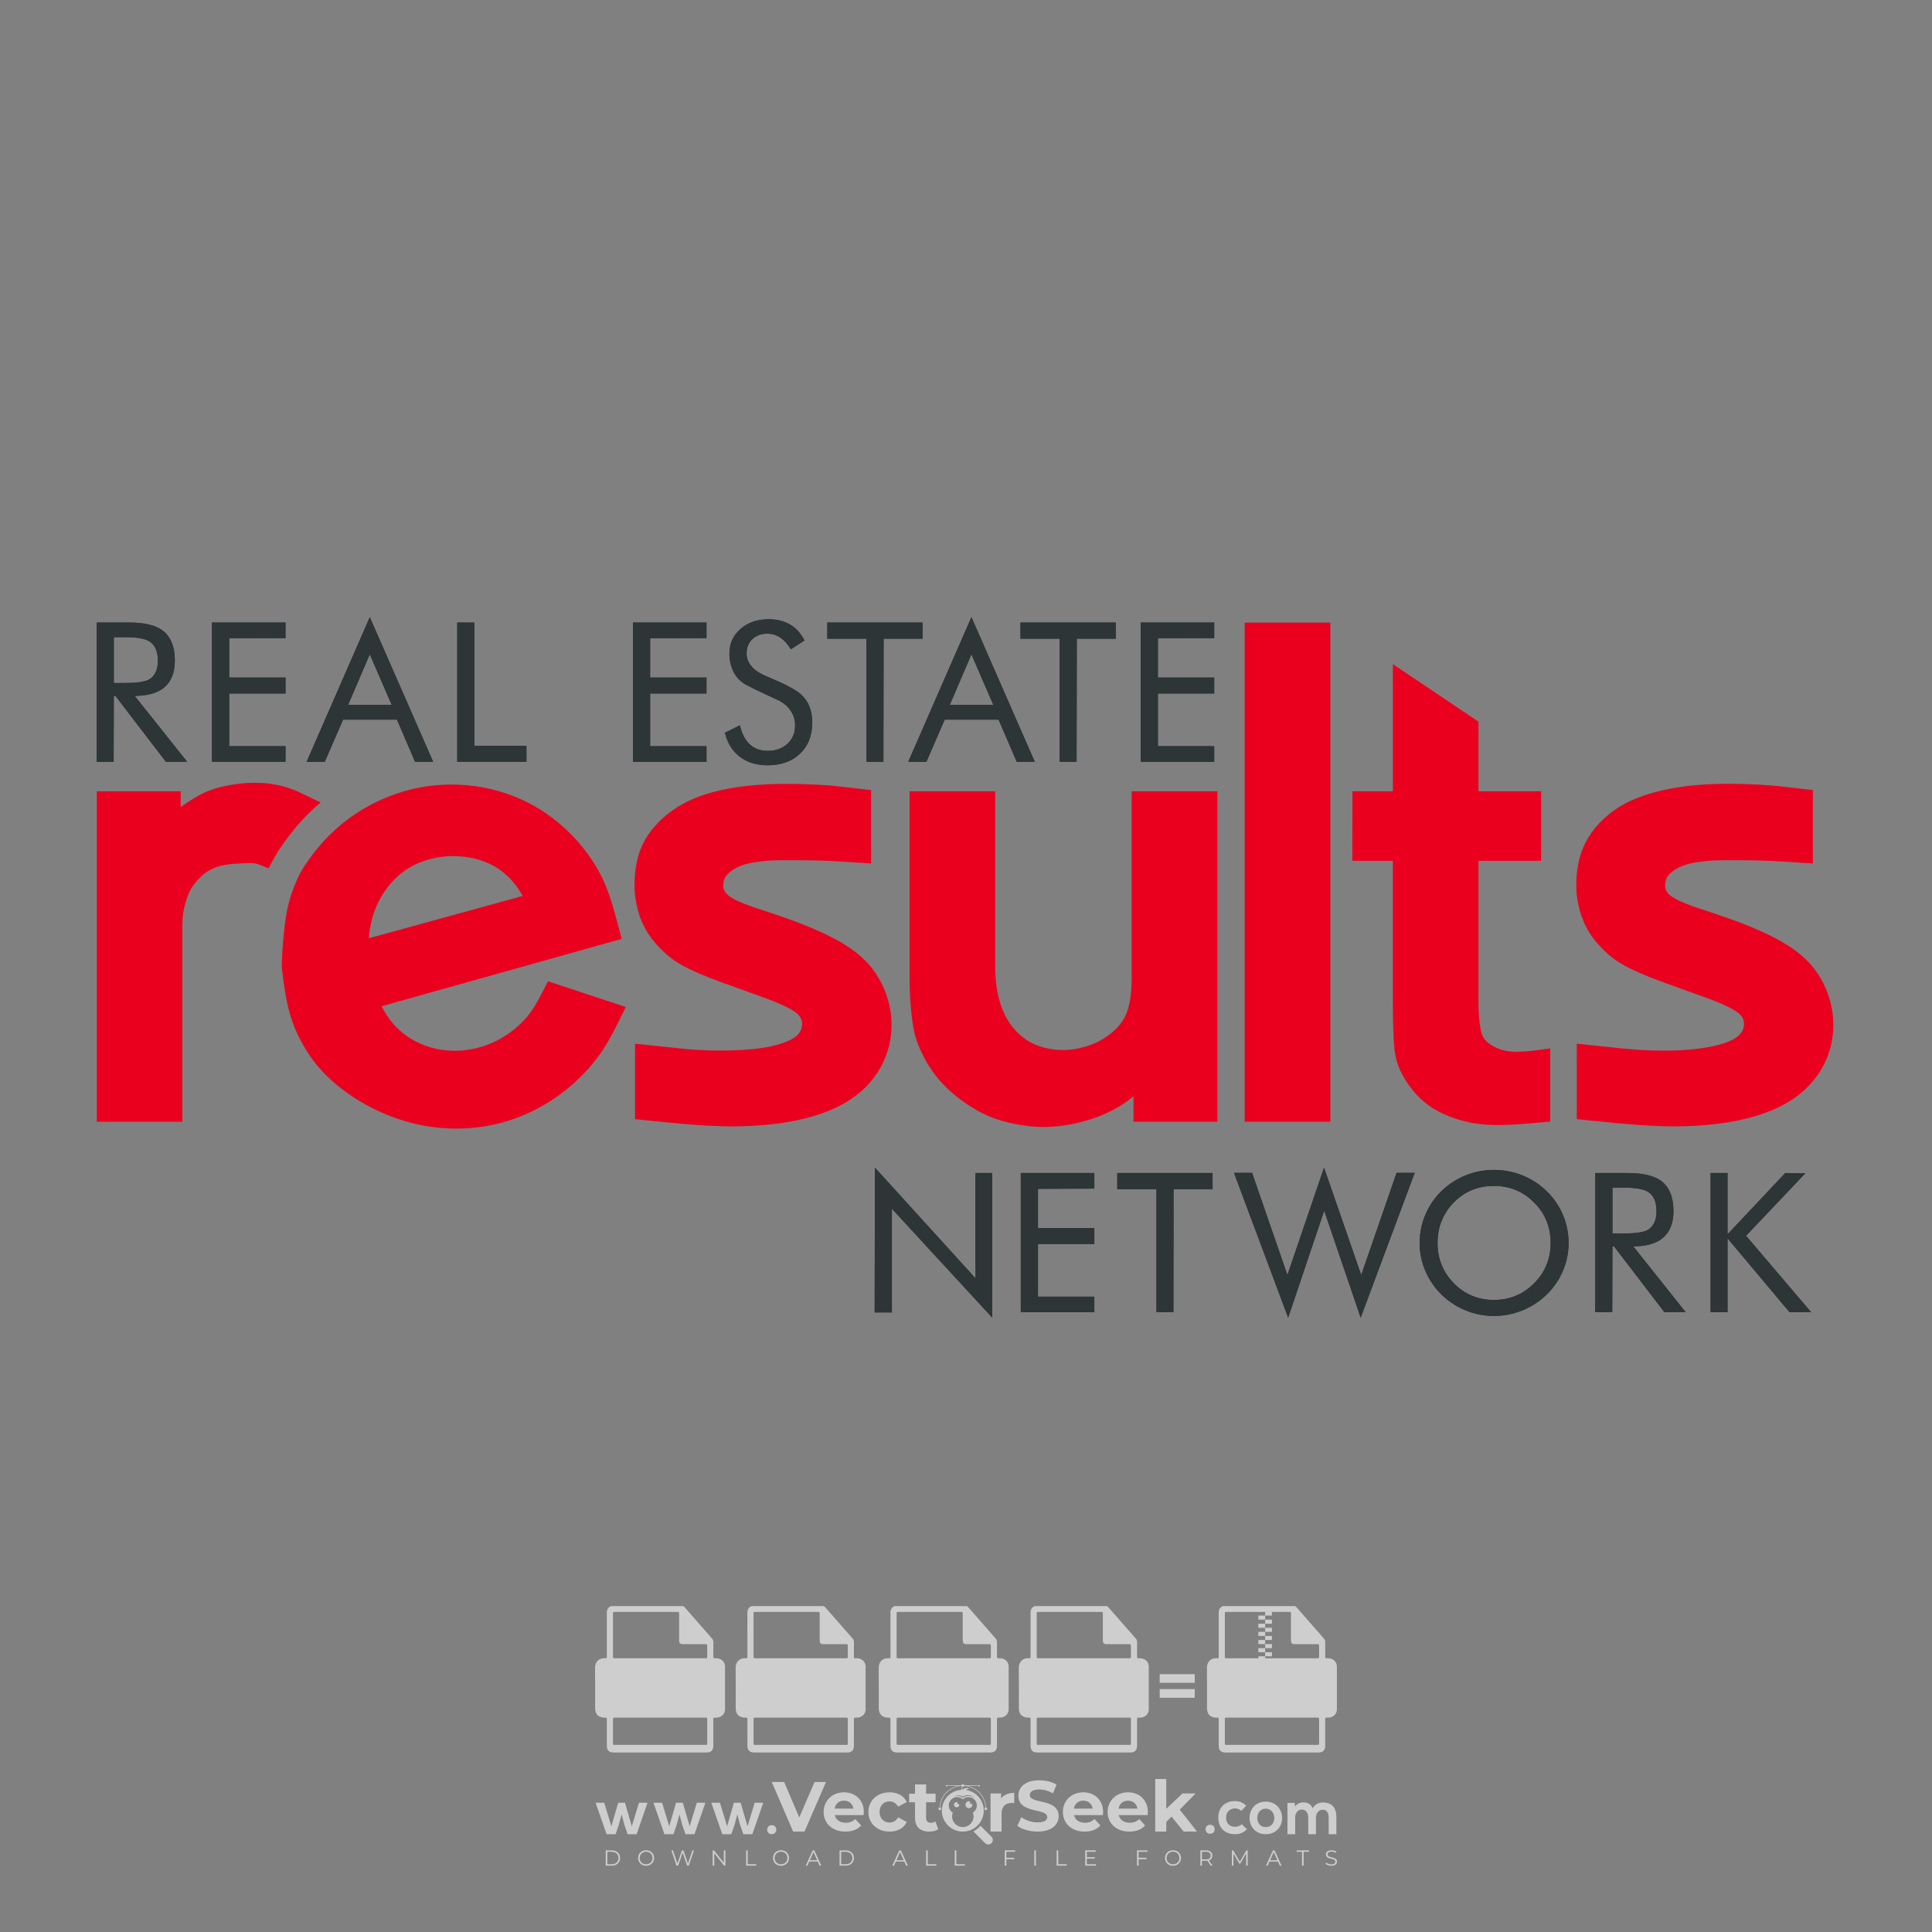 <?xml version="1.0" encoding="iso-8859-1"?>
<!-- Generator: Adobe Illustrator 27.0.0, SVG Export Plug-In . SVG Version: 6.00 Build 0)  -->
<svg version="1.1" id="Layer_1" xmlns="http://www.w3.org/2000/svg" xmlns:xlink="http://www.w3.org/1999/xlink" x="0px" y="0px"
	 viewBox="0 0 500 500" style="enable-background:new 0 0 500 500;" xml:space="preserve">
<rect x="0" y="0" width="500" height="500" fill="#808080" stroke="none"/>
<g id="watermark_1_">
	<g>
		<g id="watermark" style="opacity:0.61;">
			<g>
				<g>
					<g>
						<g>
							<polygon style="fill:#FFFFFF;" points="213.765,461.172 208.204,474.017 205.268,474.017 199.726,461.172 202.938,461.172 
								206.846,470.347 210.81,461.172 							"/>
						</g>
						<g>
							<path style="fill:#FFFFFF;" d="M223.507,469.741h-7.469c0.275,1.23,1.321,1.982,2.826,1.982c1.046,0,1.798-0.312,2.477-0.954
								l1.523,1.651c-0.917,1.046-2.294,1.597-4.074,1.597c-3.413,0-5.634-2.147-5.634-5.083c0-2.954,2.257-5.083,5.267-5.083
								c2.899,0,5.138,1.945,5.138,5.12C223.562,469.191,223.526,469.503,223.507,469.741 M216.002,468.071h4.863
								c-0.202-1.248-1.138-2.055-2.422-2.055C217.139,466.016,216.204,466.805,216.002,468.071"/>
						</g>
						<g>
							<path style="fill:#FFFFFF;" d="M224.735,468.934c0-2.973,2.294-5.083,5.505-5.083c2.074,0,3.707,0.899,4.423,2.514
								l-2.22,1.193c-0.532-0.936-1.321-1.358-2.221-1.358c-1.45,0-2.587,1.009-2.587,2.734c0,1.725,1.138,2.734,2.587,2.734
								c0.899,0,1.688-0.404,2.221-1.358l2.22,1.211c-0.716,1.578-2.349,2.495-4.423,2.495
								C227.029,474.017,224.735,471.907,224.735,468.934"/>
						</g>
						<g>
							<path style="fill:#FFFFFF;" d="M242.828,473.393c-0.587,0.422-1.45,0.624-2.331,0.624c-2.33,0-3.688-1.193-3.688-3.542
								v-4.055h-1.523v-2.202h1.523v-2.404h2.863v2.404h2.459v2.202h-2.459v4.019c0,0.844,0.458,1.303,1.229,1.303
								c0.422,0,0.844-0.128,1.156-0.367L242.828,473.393z"/>
						</g>
					</g>
					<g>
						<path style="fill:#FFFFFF;" d="M262.474,463.997v2.643c-0.238-0.018-0.422-0.037-0.642-0.037
							c-1.578,0-2.624,0.862-2.624,2.753v4.661h-2.863v-9.873h2.734v1.303C259.776,464.493,260.951,463.997,262.474,463.997"/>
					</g>
					<g>
						<path style="fill:#FFFFFF;" d="M263.299,472.53l1.009-2.239c1.083,0.789,2.697,1.339,4.239,1.339
							c1.762,0,2.477-0.587,2.477-1.376c0-2.404-7.469-0.752-7.469-5.524c0-2.184,1.762-4,5.413-4c1.615,0,3.267,0.385,4.459,1.138
							l-0.918,2.257c-1.193-0.679-2.422-1.009-3.56-1.009c-1.761,0-2.44,0.66-2.44,1.468c0,2.367,7.468,0.734,7.468,5.45
							c0,2.147-1.78,3.982-5.45,3.982C266.492,474.017,264.437,473.411,263.299,472.53"/>
					</g>
					<g>
						<path style="fill:#FFFFFF;" d="M285.428,469.741h-7.469c0.275,1.23,1.321,1.982,2.826,1.982c1.046,0,1.798-0.312,2.477-0.954
							l1.523,1.651c-0.918,1.046-2.294,1.597-4.074,1.597c-3.413,0-5.634-2.147-5.634-5.083c0-2.954,2.257-5.083,5.267-5.083
							c2.9,0,5.138,1.945,5.138,5.12C285.484,469.191,285.447,469.503,285.428,469.741 M277.923,468.071h4.863
							c-0.202-1.248-1.138-2.055-2.422-2.055C279.061,466.016,278.125,466.805,277.923,468.071"/>
					</g>
					<g>
						<path style="fill:#FFFFFF;" d="M297.007,469.741h-7.469c0.275,1.23,1.321,1.982,2.826,1.982c1.046,0,1.798-0.312,2.477-0.954
							l1.523,1.651c-0.918,1.046-2.294,1.597-4.074,1.597c-3.413,0-5.634-2.147-5.634-5.083c0-2.954,2.257-5.083,5.267-5.083
							c2.899,0,5.138,1.945,5.138,5.12C297.062,469.191,297.025,469.503,297.007,469.741 M289.501,468.071h4.863
							c-0.202-1.248-1.138-2.055-2.422-2.055C290.639,466.016,289.703,466.805,289.501,468.071"/>
					</g>
					<g>
						<polygon style="fill:#FFFFFF;" points="303.208,470.145 301.831,471.503 301.831,474.017 298.969,474.017 298.969,460.401 
							301.831,460.401 301.831,468.108 306.016,464.144 309.429,464.144 305.318,468.328 309.796,474.017 306.327,474.017 						"/>
					</g>
					<g>
						<path style="fill:#FFFFFF;" d="M256.601,475.359L256.601,475.359l-2.86-2.86c-0.435,0.508-0.953,0.943-1.534,1.284
							c-0.092,0.069-0.186,0.136-0.283,0.199l3.027,3.027c0.456,0.456,1.195,0.456,1.65,0
							C257.057,476.554,257.057,475.815,256.601,475.359"/>
					</g>
					<g>
						<path style="fill:#FFFFFF;" d="M249.984,463.244c0.221-0.173,0.495-0.281,0.797-0.281c0.042,0,0.083,0.002,0.124,0.006
							c-0.214-0.156-0.478-0.249-0.764-0.249c-0.395,0-0.744,0.18-0.981,0.458c-0.051,0-0.1,0.006-0.151,0.008
							c0.039-0.077,0.064-0.162,0.064-0.255c0-0.234-0.143-0.434-0.346-0.519c0.087,0.126,0.138,0.279,0.138,0.445
							c0,0.122-0.031,0.237-0.081,0.341c-2.811,0.201-5.03,2.539-5.03,5.4c0,2.993,2.426,5.42,5.42,5.42
							c2.993,0,5.42-2.426,5.42-5.42C254.595,465.879,252.593,463.635,249.984,463.244 M247.983,464.656
							c0.435,0,0.844,0.112,1.199,0.309c0.374-0.245,0.82-0.387,1.299-0.387c0.711,0,1.348,0.312,1.784,0.806
							c-0.435-0.379-1.004-0.61-1.627-0.61c-0.449,0-0.87,0.12-1.234,0.329c-0.079,0.046-0.156,0.096-0.229,0.15
							c-0.065-0.048-0.133-0.093-0.204-0.134c-0.369-0.219-0.8-0.344-1.26-0.344c-0.3,0-0.588,0.054-0.854,0.152
							C247.196,464.754,247.578,464.656,247.983,464.656 M251.772,469.098c0.115,0.305,0.181,0.634,0.181,0.979
							c0,1.534-1.244,2.777-2.778,2.777c-1.534,0-2.777-1.243-2.777-2.777c0-0.345,0.066-0.674,0.181-0.979
							c-0.62-0.382-1.035-1.064-1.035-1.846c0-1.197,0.971-2.168,2.168-2.168c0.565,0,1.078,0.218,1.463,0.572
							c0.386-0.354,0.899-0.572,1.464-0.572c1.197,0,2.168,0.971,2.168,2.168C252.807,468.034,252.392,468.716,251.772,469.098"/>
					</g>
					<g>
						<path style="fill:#FFFFFF;" d="M251.666,467.061c0,0.497-0.404,0.901-0.901,0.901c-0.497,0-0.901-0.404-0.901-0.901
							s0.404-0.901,0.901-0.901c0.101,0,0.197,0.017,0.287,0.047c-0.03,0.062-0.045,0.132-0.045,0.204
							c0,0.273,0.221,0.494,0.494,0.494c0.05,0,0.099-0.008,0.146-0.022C251.66,466.941,251.666,467,251.666,467.061"/>
					</g>
					<g>
						<path style="fill:#FFFFFF;" d="M248.255,467.061c0,0.376-0.305,0.681-0.681,0.681c-0.376,0-0.681-0.305-0.681-0.681
							s0.305-0.681,0.681-0.681c0.076,0,0.149,0.013,0.217,0.035c-0.023,0.047-0.034,0.1-0.034,0.155
							c0,0.206,0.167,0.374,0.374,0.374c0.038,0,0.075-0.006,0.11-0.017C248.25,466.97,248.255,467.015,248.255,467.061"/>
					</g>
					<g>
						<g>
							<g>
								<rect x="242.908" y="467.83" style="fill:#FFFFFF;" width="0.616" height="0.616"/>
							</g>
							<g>
								<rect x="254.827" y="467.83" style="fill:#FFFFFF;" width="0.616" height="0.616"/>
							</g>
							<g>
								<path style="fill:#FFFFFF;" d="M255.205,468.082h-0.14c0-3.248-2.642-5.89-5.89-5.89c-3.248,0-5.89,2.642-5.89,5.89h-0.14
									c0-1.611,0.627-3.125,1.766-4.264c1.139-1.139,2.653-1.766,4.264-1.766c1.611,0,3.125,0.627,4.264,1.766
									C254.578,464.957,255.205,466.471,255.205,468.082"/>
							</g>
						</g>
						<g>
							<rect x="248.868" y="461.814" style="fill:#FFFFFF;" width="0.616" height="0.616"/>
						</g>
						<g>
							<rect x="244.95" y="462.052" style="fill:#FFFFFF;" width="8.45" height="0.14"/>
						</g>
						<g>
							<path style="fill:#FFFFFF;" d="M245.174,462.15c0,0.108-0.088,0.196-0.196,0.196c-0.108,0-0.196-0.088-0.196-0.196
								c0-0.108,0.088-0.196,0.196-0.196C245.086,461.954,245.174,462.042,245.174,462.15"/>
						</g>
						<g>
							<path style="fill:#FFFFFF;" d="M253.596,462.15c0,0.108-0.088,0.196-0.196,0.196c-0.108,0-0.196-0.088-0.196-0.196
								c0-0.108,0.088-0.196,0.196-0.196C253.509,461.954,253.596,462.042,253.596,462.15"/>
						</g>
					</g>
				</g>
				<g>
					<path style="fill:#FFFFFF;" d="M314.356,473.409c0,1.559-2.364,1.559-2.364,0C311.993,471.851,314.356,471.851,314.356,473.409
						z"/>
				</g>
				<g>
					<g>
						<g>
							<path style="fill:#FFFFFF;" d="M161.739,466.549l1.772,6.088l1.855-6.088h2.215l-2.823,8.14h-2.33l-0.837-2.396l-0.722-2.708
								l-0.722,2.708l-0.837,2.396h-2.33l-2.839-8.14h2.231l1.855,6.088l1.756-6.088H161.739z"/>
						</g>
						<g>
							<path style="fill:#FFFFFF;" d="M176.713,466.549l1.772,6.088l1.855-6.088h2.215l-2.823,8.14h-2.33l-0.837-2.396l-0.722-2.708
								l-0.722,2.708l-0.837,2.396h-2.33l-2.839-8.14h2.231l1.855,6.088l1.756-6.088H176.713z"/>
						</g>
						<g>
							<path style="fill:#FFFFFF;" d="M191.687,466.549l1.772,6.088l1.855-6.088h2.215l-2.823,8.14h-2.33l-0.837-2.396l-0.722-2.708
								l-0.722,2.708l-0.837,2.396h-2.33l-2.839-8.14h2.231l1.855,6.088l1.756-6.088H191.687z"/>
						</g>
					</g>
					<g>
						<path style="fill:#FFFFFF;" d="M200.908,473.52c0,1.559-2.364,1.559-2.364,0C198.545,471.962,200.908,471.962,200.908,473.52z
							"/>
					</g>
					<g>
						<path style="fill:#FFFFFF;" d="M322.71,473.409c-0.935,0.919-1.919,1.28-3.117,1.28c-2.346,0-4.3-1.411-4.3-4.282
							s1.953-4.284,4.3-4.284c1.149,0,2.035,0.329,2.921,1.199l-1.264,1.329c-0.476-0.428-1.066-0.64-1.623-0.64
							c-1.346,0-2.33,0.985-2.33,2.396c0,1.542,1.05,2.362,2.297,2.362c0.64,0,1.28-0.18,1.772-0.672L322.71,473.409z"/>
					</g>
					<g>
						<path style="fill:#FFFFFF;" d="M331.805,470.472c0,2.33-1.591,4.217-4.217,4.217c-2.626,0-4.201-1.887-4.201-4.217
							c0-2.314,1.609-4.217,4.185-4.217C330.149,466.255,331.805,468.158,331.805,470.472z M325.389,470.472
							c0,1.231,0.739,2.38,2.199,2.38c1.46,0,2.199-1.149,2.199-2.38c0-1.215-0.854-2.396-2.199-2.396
							C326.144,468.077,325.389,469.258,325.389,470.472z"/>
					</g>
					<g>
						<path style="fill:#FFFFFF;" d="M338.572,474.689v-4.332c0-1.068-0.559-2.035-1.658-2.035c-1.082,0-1.722,0.967-1.722,2.035
							v4.332h-2.003v-8.107h1.855l0.148,0.985c0.426-0.82,1.362-1.116,2.133-1.116c0.969,0,1.937,0.394,2.396,1.51
							c0.723-1.149,1.658-1.478,2.708-1.478c2.297,0,3.43,1.412,3.43,3.84v4.365h-2.003v-4.365c0-1.066-0.442-1.97-1.526-1.97
							c-1.082,0-1.756,0.935-1.756,2.003v4.332H338.572z"/>
					</g>
				</g>
			</g>
		</g>
		<g style="opacity:0.61;">
			<g>
				<g>
					<path style="fill:#FFFFFF;" d="M345.988,431.299c-0.006-1.224-0.959-2.121-2.189-2.14c-0.924-0.014-0.832,0.12-0.834-0.867
						c-0.003-1.097-0.007-2.194,0.003-3.292c0.003-0.379-0.112-0.691-0.362-0.976c-2.342-2.668-4.678-5.342-7.019-8.011
						c-0.12-0.137-0.275-0.244-0.414-0.366c-6.214,0-12.427,0-18.641,0c-0.794,0.293-1.14,0.868-1.138,1.709
						c0.01,3.748,0.004,7.496,0.004,11.243c0,0.556-0.003,0.589-0.55,0.551c-1.497-0.102-2.516,0.986-2.497,2.492
						c0.044,3.476,0.013,6.953,0.014,10.429c0.001,1.58,0.867,2.443,2.45,2.449c0.582,0.002,0.582,0.002,0.582,0.6
						c0,2.219-0.001,4.438,0.001,6.657c0.001,1.192,0.58,1.771,1.768,1.771c8.013,0.001,16.027,0.001,24.04,0
						c1.168,0,1.755-0.583,1.757-1.745c0.002-2.256,0-4.512,0.001-6.768c0-0.512,0.002-0.511,0.52-0.515
						c0.271-0.002,0.541,0.008,0.809-0.058c0.996-0.246,1.69-1.044,1.694-2.069C346.003,438.696,346.005,434.997,345.988,431.299z
						 M317.537,417.162c5.337,0,10.674,0,16.01,0c0.548,0,0.554,0.007,0.554,0.561c0.001,2.243-0.001,4.486,0.001,6.73
						c0.001,0.811,0.249,1.059,1.06,1.059c1.91,0.001,3.821,0,5.731,0.001c0.458,0,0.479,0.021,0.481,0.483
						c0.003,0.887,0.002,1.775,0,2.662c-0.001,0.477-0.024,0.498-0.504,0.499c-3.895,0.001-7.79,0-11.684,0
						c-3.882,0-7.765,0-11.647,0c-0.55,0-0.552-0.001-0.552-0.561c-0.001-3.624-0.001-7.247,0-10.871
						C316.987,417.166,316.991,417.162,317.537,417.162z M340.822,451.579c-3.883,0.001-7.766,0-11.65,0c-3.871,0-7.742,0-11.613,0
						c-0.572,0-0.574-0.002-0.574-0.579c-0.001-1.997-0.001-3.994,0.001-5.991c0-0.464,0.023-0.486,0.478-0.487
						c7.803-0.001,15.607-0.001,23.41,0c0.478,0,0.499,0.02,0.499,0.503c0.002,1.997,0.001,3.994,0,5.991
						C341.375,451.574,341.37,451.579,340.822,451.579z"/>
				</g>
				<g>
					<g>
						<rect x="327.418" y="417.053" style="fill:#FFFFFF;" width="1.757" height="1.054"/>
					</g>
					<g>
						<rect x="325.662" y="418.107" style="fill:#FFFFFF;" width="1.757" height="1.054"/>
					</g>
					<g>
						<rect x="327.418" y="419.161" style="fill:#FFFFFF;" width="1.757" height="1.054"/>
					</g>
					<g>
						<rect x="325.662" y="420.215" style="fill:#FFFFFF;" width="1.757" height="1.054"/>
					</g>
					<g>
						<rect x="327.418" y="421.269" style="fill:#FFFFFF;" width="1.757" height="1.054"/>
					</g>
					<g>
						<rect x="325.662" y="422.323" style="fill:#FFFFFF;" width="1.757" height="1.054"/>
					</g>
					<g>
						<rect x="327.418" y="423.378" style="fill:#FFFFFF;" width="1.757" height="1.054"/>
					</g>
					<g>
						<rect x="325.662" y="424.432" style="fill:#FFFFFF;" width="1.757" height="1.054"/>
					</g>
					<g>
						<rect x="327.418" y="425.486" style="fill:#FFFFFF;" width="1.757" height="1.054"/>
					</g>
					<g>
						<rect x="325.662" y="426.54" style="fill:#FFFFFF;" width="1.757" height="1.054"/>
					</g>
					<g>
						<rect x="327.418" y="427.594" style="fill:#FFFFFF;" width="1.757" height="1.054"/>
					</g>
					<g>
						<rect x="325.662" y="428.648" style="fill:#FFFFFF;" width="1.757" height="1.054"/>
					</g>
				</g>
			</g>
			<g>
				<path style="fill:#FFFFFF;" d="M187.637,431.299c-0.006-1.224-0.959-2.121-2.189-2.14c-0.924-0.014-0.832,0.12-0.834-0.867
					c-0.003-1.097-0.007-2.194,0.003-3.292c0.003-0.379-0.112-0.691-0.362-0.976c-2.342-2.668-4.678-5.342-7.019-8.011
					c-0.12-0.137-0.275-0.244-0.414-0.366c-6.214,0-12.427,0-18.641,0c-0.794,0.293-1.14,0.868-1.138,1.709
					c0.01,3.748,0.004,7.496,0.004,11.243c0,0.556-0.003,0.589-0.55,0.551c-1.497-0.102-2.516,0.986-2.497,2.492
					c0.044,3.476,0.013,6.953,0.014,10.429c0.001,1.58,0.867,2.443,2.45,2.449c0.582,0.002,0.582,0.002,0.582,0.6
					c0,2.219-0.001,4.438,0.001,6.657c0.001,1.192,0.58,1.771,1.768,1.771c8.013,0.001,16.027,0.001,24.04,0
					c1.168,0,1.755-0.583,1.757-1.745c0.002-2.256,0-4.512,0.001-6.768c0-0.512,0.002-0.511,0.52-0.515
					c0.271-0.002,0.541,0.008,0.809-0.058c0.996-0.246,1.69-1.044,1.694-2.069C187.652,438.696,187.655,434.997,187.637,431.299z
					 M159.187,417.162c5.337,0,10.674,0,16.01,0c0.548,0,0.554,0.007,0.554,0.561c0.001,2.243-0.001,4.486,0.001,6.73
					c0.001,0.811,0.249,1.059,1.06,1.059c1.91,0.001,3.821,0,5.731,0.001c0.458,0,0.479,0.021,0.481,0.483
					c0.003,0.887,0.002,1.775,0,2.662c-0.001,0.477-0.024,0.498-0.504,0.499c-3.895,0.001-7.79,0-11.684,0
					c-3.882,0-7.765,0-11.647,0c-0.55,0-0.552-0.001-0.552-0.561c-0.001-3.624-0.001-7.247,0-10.871
					C158.636,417.166,158.64,417.162,159.187,417.162z M182.472,451.579c-3.883,0.001-7.766,0-11.65,0c-3.871,0-7.742,0-11.613,0
					c-0.572,0-0.574-0.002-0.574-0.579c-0.001-1.997-0.001-3.994,0.001-5.991c0-0.464,0.023-0.486,0.478-0.487
					c7.803-0.001,15.607-0.001,23.41,0c0.478,0,0.499,0.02,0.499,0.503c0.002,1.997,0.001,3.994,0,5.991
					C183.024,451.574,183.019,451.579,182.472,451.579z"/>
			</g>
			<g>
				<path style="fill:#FFFFFF;" d="M159.779,440.669v-7.897h2.779c0.375,0,0.726,0.061,1.053,0.182
					c0.327,0.121,0.612,0.292,0.855,0.513c0.242,0.221,0.434,0.483,0.573,0.789c0.14,0.305,0.21,0.642,0.21,1.009
					c0,0.375-0.07,0.715-0.21,1.02c-0.14,0.305-0.331,0.568-0.573,0.789c-0.243,0.221-0.528,0.392-0.855,0.513
					c-0.327,0.121-0.678,0.182-1.053,0.182h-1.29v2.901H159.779z M162.58,436.356c0.39,0,0.684-0.111,0.882-0.331
					c0.199-0.22,0.298-0.474,0.298-0.761c0-0.14-0.024-0.276-0.072-0.408c-0.048-0.132-0.121-0.248-0.221-0.347
					c-0.099-0.099-0.223-0.178-0.37-0.237c-0.147-0.059-0.32-0.089-0.518-0.089h-1.312v2.173H162.58z"/>
				<path style="fill:#FFFFFF;" d="M166.308,432.771h1.731l3.177,5.294h0.088l-0.088-1.522v-3.772h1.478v7.897h-1.566l-3.353-5.592
					h-0.088l0.088,1.522v4.07h-1.467V432.771z"/>
				<path style="fill:#FFFFFF;" d="M177.922,436.334h3.872c0.022,0.089,0.04,0.195,0.055,0.32c0.014,0.125,0.022,0.25,0.022,0.375
					c0,0.507-0.077,0.985-0.231,1.434c-0.154,0.449-0.397,0.849-0.728,1.202c-0.353,0.375-0.776,0.666-1.268,0.871
					c-0.493,0.206-1.055,0.309-1.688,0.309c-0.574,0-1.114-0.103-1.622-0.309c-0.507-0.206-0.948-0.492-1.323-0.86
					c-0.375-0.367-0.673-0.803-0.894-1.307c-0.221-0.504-0.331-1.053-0.331-1.649c0-0.595,0.11-1.145,0.331-1.649
					c0.221-0.504,0.518-0.939,0.894-1.307c0.375-0.367,0.816-0.654,1.323-0.86c0.507-0.206,1.048-0.309,1.622-0.309
					c0.64,0,1.211,0.11,1.715,0.331c0.504,0.221,0.935,0.526,1.296,0.915l-1.025,1.004c-0.258-0.272-0.544-0.48-0.861-0.623
					c-0.316-0.143-0.695-0.215-1.136-0.215c-0.361,0-0.703,0.065-1.026,0.193c-0.324,0.129-0.607,0.311-0.85,0.546
					c-0.242,0.235-0.436,0.52-0.579,0.855c-0.143,0.335-0.215,0.708-0.215,1.119c0,0.412,0.072,0.785,0.215,1.12
					c0.143,0.335,0.338,0.62,0.584,0.855c0.246,0.235,0.531,0.418,0.855,0.546c0.323,0.129,0.669,0.193,1.037,0.193
					c0.419,0,0.773-0.061,1.064-0.182c0.29-0.121,0.538-0.278,0.744-0.469c0.148-0.132,0.275-0.3,0.381-0.502
					c0.106-0.202,0.189-0.428,0.248-0.678h-2.482V436.334z"/>
			</g>
			<g>
				<path style="fill:#FFFFFF;" d="M224.019,431.299c-0.006-1.224-0.959-2.121-2.189-2.14c-0.924-0.014-0.832,0.12-0.834-0.867
					c-0.003-1.097-0.007-2.194,0.003-3.292c0.003-0.379-0.112-0.691-0.362-0.976c-2.342-2.668-4.678-5.342-7.019-8.011
					c-0.12-0.137-0.275-0.244-0.414-0.366c-6.214,0-12.427,0-18.641,0c-0.794,0.293-1.14,0.868-1.138,1.709
					c0.01,3.748,0.004,7.496,0.004,11.243c0,0.556-0.003,0.589-0.55,0.551c-1.497-0.102-2.516,0.986-2.497,2.492
					c0.044,3.476,0.013,6.953,0.014,10.429c0.001,1.58,0.867,2.443,2.45,2.449c0.582,0.002,0.582,0.002,0.582,0.6
					c0,2.219-0.001,4.438,0.001,6.657c0.001,1.192,0.58,1.771,1.768,1.771c8.013,0.001,16.027,0.001,24.04,0
					c1.168,0,1.755-0.583,1.757-1.745c0.002-2.256,0-4.512,0.001-6.768c0-0.512,0.002-0.511,0.52-0.515
					c0.271-0.002,0.541,0.008,0.809-0.058c0.997-0.246,1.69-1.044,1.694-2.069C224.034,438.696,224.036,434.997,224.019,431.299z
					 M195.568,417.162c5.337,0,10.674,0,16.01,0c0.548,0,0.554,0.007,0.554,0.561c0.001,2.243-0.001,4.486,0.001,6.73
					c0.001,0.811,0.249,1.059,1.06,1.059c1.91,0.001,3.821,0,5.731,0.001c0.458,0,0.479,0.021,0.481,0.483
					c0.003,0.887,0.002,1.775,0,2.662c-0.001,0.477-0.024,0.498-0.504,0.499c-3.895,0.001-7.79,0-11.684,0
					c-3.882,0-7.765,0-11.647,0c-0.55,0-0.552-0.001-0.552-0.561c-0.001-3.624-0.001-7.247,0-10.871
					C195.018,417.166,195.022,417.162,195.568,417.162z M218.854,451.579c-3.883,0.001-7.766,0-11.65,0c-3.871,0-7.742,0-11.613,0
					c-0.572,0-0.574-0.002-0.574-0.579c-0.001-1.997-0.001-3.994,0.001-5.991c0-0.464,0.023-0.486,0.478-0.487
					c7.803-0.001,15.607-0.001,23.41,0c0.478,0,0.499,0.02,0.499,0.503c0.002,1.997,0.001,3.994,0,5.991
					C219.406,451.574,219.401,451.579,218.854,451.579z"/>
			</g>
			<g>
				<path style="fill:#FFFFFF;" d="M205.111,432.771h1.699l2.967,7.897h-1.644l-0.651-1.886h-3.044l-0.651,1.886h-1.643
					L205.111,432.771z M206.997,437.415l-0.706-1.974l-0.287-0.96h-0.088l-0.287,0.96l-0.706,1.974H206.997z"/>
				<path style="fill:#FFFFFF;" d="M211.331,434.536c-0.125,0-0.245-0.024-0.359-0.072c-0.114-0.048-0.213-0.114-0.298-0.199
					c-0.084-0.084-0.151-0.182-0.198-0.292c-0.048-0.11-0.072-0.232-0.072-0.364s0.024-0.254,0.072-0.364
					c0.048-0.11,0.114-0.208,0.198-0.292c0.084-0.084,0.184-0.151,0.298-0.198c0.114-0.048,0.233-0.072,0.359-0.072
					c0.257,0,0.478,0.09,0.662,0.27c0.184,0.181,0.276,0.399,0.276,0.656s-0.092,0.476-0.276,0.656
					C211.809,434.446,211.589,434.536,211.331,434.536z M210.615,440.669v-5.404h1.445v5.404H210.615z"/>
			</g>
			<g>
				<path style="fill:#FFFFFF;" d="M261.044,431.299c-0.006-1.224-0.959-2.121-2.189-2.14c-0.924-0.014-0.832,0.12-0.834-0.867
					c-0.003-1.097-0.007-2.194,0.003-3.292c0.003-0.379-0.112-0.691-0.362-0.976c-2.342-2.668-4.678-5.342-7.019-8.011
					c-0.12-0.137-0.275-0.244-0.414-0.366c-6.214,0-12.427,0-18.641,0c-0.794,0.293-1.14,0.868-1.138,1.709
					c0.01,3.748,0.004,7.496,0.004,11.243c0,0.556-0.003,0.589-0.55,0.551c-1.497-0.102-2.516,0.986-2.497,2.492
					c0.044,3.476,0.013,6.953,0.014,10.429c0.001,1.58,0.867,2.443,2.45,2.449c0.582,0.002,0.582,0.002,0.582,0.6
					c0,2.219-0.001,4.438,0.001,6.657c0.001,1.192,0.58,1.771,1.768,1.771c8.013,0.001,16.027,0.001,24.04,0
					c1.168,0,1.755-0.583,1.757-1.745c0.002-2.256,0-4.512,0.001-6.768c0-0.512,0.002-0.511,0.52-0.515
					c0.271-0.002,0.541,0.008,0.809-0.058c0.996-0.246,1.69-1.044,1.694-2.069C261.059,438.696,261.061,434.997,261.044,431.299z
					 M232.593,417.162c5.337,0,10.674,0,16.01,0c0.548,0,0.554,0.007,0.554,0.561c0.001,2.243-0.001,4.486,0.001,6.73
					c0.001,0.811,0.249,1.059,1.06,1.059c1.91,0.001,3.821,0,5.731,0.001c0.458,0,0.479,0.021,0.481,0.483
					c0.003,0.887,0.002,1.775,0,2.662c-0.001,0.477-0.024,0.498-0.504,0.499c-3.895,0.001-7.79,0-11.684,0
					c-3.882,0-7.765,0-11.647,0c-0.55,0-0.552-0.001-0.552-0.561c-0.001-3.624-0.001-7.247,0-10.871
					C232.042,417.166,232.047,417.162,232.593,417.162z M255.878,451.579c-3.883,0.001-7.766,0-11.65,0c-3.871,0-7.742,0-11.613,0
					c-0.572,0-0.574-0.002-0.574-0.579c-0.001-1.997-0.001-3.994,0.001-5.991c0-0.464,0.023-0.486,0.478-0.487
					c7.803-0.001,15.607-0.001,23.41,0c0.478,0,0.499,0.02,0.499,0.503c0.002,1.997,0.001,3.994,0,5.991
					C256.431,451.574,256.426,451.579,255.878,451.579z"/>
			</g>
			<g>
				<path style="fill:#FFFFFF;" d="M236.361,440.845c-0.338,0-0.662-0.048-0.971-0.143c-0.309-0.095-0.592-0.239-0.849-0.43
					c-0.257-0.191-0.481-0.425-0.673-0.7c-0.191-0.276-0.342-0.597-0.452-0.965l1.401-0.551c0.103,0.397,0.283,0.726,0.54,0.987
					c0.257,0.261,0.596,0.392,1.015,0.392c0.154,0,0.303-0.02,0.447-0.061c0.143-0.04,0.272-0.099,0.386-0.176
					s0.204-0.175,0.27-0.292c0.066-0.118,0.099-0.254,0.099-0.408c0-0.147-0.026-0.279-0.077-0.397
					c-0.051-0.117-0.138-0.227-0.259-0.331c-0.121-0.103-0.28-0.202-0.475-0.298c-0.195-0.095-0.435-0.195-0.722-0.298l-0.485-0.176
					c-0.213-0.073-0.429-0.173-0.645-0.298c-0.217-0.125-0.413-0.276-0.59-0.452c-0.177-0.176-0.322-0.384-0.436-0.623
					c-0.114-0.239-0.171-0.509-0.171-0.81c0-0.309,0.06-0.597,0.182-0.866c0.121-0.268,0.294-0.503,0.518-0.706
					c0.224-0.202,0.492-0.36,0.805-0.474s0.66-0.171,1.042-0.171c0.397,0,0.74,0.053,1.031,0.16
					c0.291,0.107,0.537,0.243,0.739,0.408c0.202,0.165,0.366,0.348,0.491,0.546c0.125,0.199,0.217,0.386,0.276,0.563l-1.312,0.551
					c-0.074-0.221-0.208-0.419-0.402-0.596c-0.195-0.176-0.462-0.265-0.8-0.265c-0.324,0-0.592,0.075-0.805,0.226
					c-0.213,0.151-0.32,0.348-0.32,0.59c0,0.235,0.103,0.436,0.309,0.601c0.206,0.165,0.533,0.325,0.982,0.48l0.497,0.165
					c0.316,0.111,0.605,0.237,0.866,0.381c0.261,0.143,0.485,0.314,0.673,0.513c0.187,0.199,0.331,0.425,0.43,0.678
					c0.1,0.254,0.149,0.546,0.149,0.877c0,0.412-0.083,0.767-0.248,1.064c-0.165,0.298-0.377,0.542-0.634,0.734
					c-0.258,0.191-0.548,0.335-0.872,0.43C236.986,440.797,236.67,440.845,236.361,440.845z"/>
				<path style="fill:#FFFFFF;" d="M239.516,432.771h1.61l1.633,4.754l0.287,1.015h0.088l0.309-1.015l1.699-4.754h1.61l-2.879,7.897
					h-1.566L239.516,432.771z"/>
				<path style="fill:#FFFFFF;" d="M251.097,436.334h3.871c0.022,0.089,0.04,0.195,0.055,0.32c0.015,0.125,0.023,0.25,0.023,0.375
					c0,0.507-0.078,0.985-0.232,1.434c-0.154,0.449-0.397,0.849-0.728,1.202c-0.353,0.375-0.775,0.666-1.268,0.871
					c-0.493,0.206-1.055,0.309-1.688,0.309c-0.574,0-1.114-0.103-1.621-0.309c-0.507-0.206-0.949-0.492-1.324-0.86
					c-0.375-0.367-0.673-0.803-0.894-1.307c-0.22-0.504-0.331-1.053-0.331-1.649c0-0.595,0.11-1.145,0.331-1.649
					c0.221-0.504,0.518-0.939,0.894-1.307c0.375-0.367,0.816-0.654,1.324-0.86c0.507-0.206,1.047-0.309,1.621-0.309
					c0.64,0,1.211,0.11,1.715,0.331c0.504,0.221,0.936,0.526,1.296,0.915l-1.026,1.004c-0.257-0.272-0.544-0.48-0.861-0.623
					c-0.316-0.143-0.694-0.215-1.136-0.215c-0.36,0-0.702,0.065-1.026,0.193c-0.323,0.129-0.607,0.311-0.849,0.546
					c-0.243,0.235-0.436,0.52-0.579,0.855c-0.143,0.335-0.215,0.708-0.215,1.119c0,0.412,0.072,0.785,0.215,1.12
					c0.143,0.335,0.338,0.62,0.585,0.855c0.246,0.235,0.531,0.418,0.854,0.546c0.324,0.129,0.669,0.193,1.037,0.193
					c0.419,0,0.774-0.061,1.064-0.182c0.29-0.121,0.539-0.278,0.745-0.469c0.147-0.132,0.274-0.3,0.38-0.502
					c0.107-0.202,0.189-0.428,0.248-0.678h-2.482V436.334z"/>
			</g>
			<g>
				<path style="fill:#FFFFFF;" d="M297.3,431.299c-0.006-1.224-0.959-2.121-2.189-2.14c-0.924-0.014-0.832,0.12-0.834-0.867
					c-0.003-1.097-0.007-2.194,0.003-3.292c0.003-0.379-0.112-0.691-0.362-0.976c-2.342-2.668-4.678-5.342-7.019-8.011
					c-0.12-0.137-0.275-0.244-0.414-0.366c-6.214,0-12.427,0-18.641,0c-0.794,0.293-1.14,0.868-1.138,1.709
					c0.01,3.748,0.004,7.496,0.004,11.243c0,0.556-0.003,0.589-0.55,0.551c-1.497-0.102-2.516,0.986-2.497,2.492
					c0.044,3.476,0.013,6.953,0.014,10.429c0.001,1.58,0.867,2.443,2.45,2.449c0.582,0.002,0.582,0.002,0.582,0.6
					c0,2.219-0.001,4.438,0.001,6.657c0.001,1.192,0.58,1.771,1.768,1.771c8.013,0.001,16.027,0.001,24.04,0
					c1.168,0,1.755-0.583,1.757-1.745c0.002-2.256,0-4.512,0.001-6.768c0-0.512,0.002-0.511,0.52-0.515
					c0.271-0.002,0.541,0.008,0.809-0.058c0.996-0.246,1.69-1.044,1.694-2.069C297.315,438.696,297.318,434.997,297.3,431.299z
					 M268.85,417.162c5.337,0,10.674,0,16.01,0c0.548,0,0.554,0.007,0.554,0.561c0.001,2.243-0.001,4.486,0.001,6.73
					c0.001,0.811,0.249,1.059,1.06,1.059c1.91,0.001,3.821,0,5.731,0.001c0.458,0,0.479,0.021,0.481,0.483
					c0.003,0.887,0.002,1.775,0,2.662c-0.001,0.477-0.024,0.498-0.504,0.499c-3.895,0.001-7.79,0-11.684,0
					c-3.882,0-7.765,0-11.647,0c-0.55,0-0.552-0.001-0.552-0.561c-0.001-3.624-0.001-7.247,0-10.871
					C268.299,417.166,268.303,417.162,268.85,417.162z M292.135,451.579c-3.883,0.001-7.766,0-11.65,0c-3.871,0-7.742,0-11.613,0
					c-0.572,0-0.574-0.002-0.574-0.579c-0.001-1.997-0.001-3.994,0.001-5.991c0-0.464,0.023-0.486,0.478-0.487
					c7.803-0.001,15.607-0.001,23.41,0c0.478,0,0.499,0.02,0.499,0.503c0.001,1.997,0.001,3.994,0,5.991
					C292.687,451.574,292.682,451.579,292.135,451.579z"/>
			</g>
			<g>
				<path style="fill:#FFFFFF;" d="M272.966,434.183v1.831h3.165v1.412h-3.165v1.831h3.518v1.412h-5.007v-7.897h5.007v1.412H272.966
					z"/>
				<path style="fill:#FFFFFF;" d="M277.852,440.669v-7.897h2.779c0.375,0,0.726,0.061,1.053,0.182
					c0.327,0.121,0.612,0.292,0.855,0.513c0.243,0.221,0.434,0.483,0.574,0.789c0.14,0.305,0.209,0.642,0.209,1.009
					c0,0.375-0.07,0.715-0.209,1.02c-0.14,0.305-0.331,0.568-0.574,0.789c-0.243,0.221-0.528,0.392-0.855,0.513
					c-0.327,0.121-0.678,0.182-1.053,0.182h-1.29v2.901H277.852z M280.653,436.356c0.389,0,0.684-0.111,0.882-0.331
					c0.199-0.22,0.298-0.474,0.298-0.761c0-0.14-0.024-0.276-0.072-0.408c-0.048-0.132-0.121-0.248-0.221-0.347
					c-0.099-0.099-0.222-0.178-0.37-0.237c-0.147-0.059-0.32-0.089-0.518-0.089h-1.312v2.173H280.653z"/>
				<path style="fill:#FFFFFF;" d="M286.797,440.845c-0.338,0-0.662-0.048-0.971-0.143c-0.309-0.095-0.592-0.239-0.849-0.43
					c-0.257-0.191-0.482-0.425-0.673-0.7c-0.191-0.276-0.342-0.597-0.452-0.965l1.401-0.551c0.103,0.397,0.283,0.726,0.541,0.987
					c0.257,0.261,0.595,0.392,1.015,0.392c0.154,0,0.303-0.02,0.447-0.061c0.143-0.04,0.272-0.099,0.386-0.176
					c0.114-0.077,0.204-0.175,0.27-0.292c0.066-0.118,0.1-0.254,0.1-0.408c0-0.147-0.026-0.279-0.077-0.397
					c-0.051-0.117-0.138-0.227-0.259-0.331c-0.121-0.103-0.279-0.202-0.474-0.298c-0.195-0.095-0.436-0.195-0.723-0.298
					l-0.485-0.176c-0.213-0.073-0.428-0.173-0.645-0.298c-0.217-0.125-0.414-0.276-0.59-0.452c-0.176-0.176-0.322-0.384-0.436-0.623
					c-0.114-0.239-0.171-0.509-0.171-0.81c0-0.309,0.061-0.597,0.182-0.866c0.121-0.268,0.294-0.503,0.518-0.706
					c0.224-0.202,0.493-0.36,0.805-0.474c0.312-0.114,0.66-0.171,1.042-0.171c0.397,0,0.741,0.053,1.031,0.16
					c0.29,0.107,0.537,0.243,0.739,0.408c0.202,0.165,0.365,0.348,0.491,0.546c0.125,0.199,0.217,0.386,0.276,0.563l-1.312,0.551
					c-0.074-0.221-0.208-0.419-0.403-0.596c-0.195-0.176-0.462-0.265-0.799-0.265c-0.324,0-0.592,0.075-0.805,0.226
					c-0.213,0.151-0.32,0.348-0.32,0.59c0,0.235,0.103,0.436,0.309,0.601c0.206,0.165,0.533,0.325,0.982,0.48l0.496,0.165
					c0.316,0.111,0.605,0.237,0.866,0.381c0.261,0.143,0.485,0.314,0.673,0.513c0.187,0.199,0.331,0.425,0.43,0.678
					c0.099,0.254,0.149,0.546,0.149,0.877c0,0.412-0.083,0.767-0.248,1.064c-0.165,0.298-0.377,0.542-0.634,0.734
					c-0.258,0.191-0.548,0.335-0.872,0.43C287.422,440.797,287.105,440.845,286.797,440.845z"/>
			</g>
			<g>
				<path style="fill:#FFFFFF;" d="M321.394,439.168l4.004-4.985h-3.827v-1.412h5.559v1.5l-3.96,4.985h4.004v1.412h-5.779V439.168z"
					/>
				<path style="fill:#FFFFFF;" d="M328.409,432.771h1.489v7.897h-1.489V432.771z"/>
				<path style="fill:#FFFFFF;" d="M331.486,440.669v-7.897h2.779c0.375,0,0.726,0.061,1.053,0.182
					c0.327,0.121,0.612,0.292,0.855,0.513s0.434,0.483,0.574,0.789c0.14,0.305,0.209,0.642,0.209,1.009
					c0,0.375-0.07,0.715-0.209,1.02c-0.14,0.305-0.331,0.568-0.574,0.789c-0.243,0.221-0.528,0.392-0.855,0.513
					c-0.327,0.121-0.678,0.182-1.053,0.182h-1.29v2.901H331.486z M334.288,436.356c0.389,0,0.684-0.111,0.882-0.331
					c0.199-0.22,0.298-0.474,0.298-0.761c0-0.14-0.024-0.276-0.072-0.408c-0.048-0.132-0.121-0.248-0.221-0.347
					c-0.099-0.099-0.222-0.178-0.37-0.237c-0.147-0.059-0.32-0.089-0.518-0.089h-1.312v2.173H334.288z"/>
			</g>
		</g>
		<g style="opacity:0.61;">
			<path style="fill:#FFFFFF;" d="M300.133,433.27h9.067v2.242h-9.067V433.27z M300.133,437.136h9.067v2.243h-9.067V437.136z"/>
		</g>
	</g>
	<g style="opacity:0.61;">
		<path style="fill:#FFFFFF;" d="M156.756,478.878h1.607c1.263,0,2.114,0.812,2.114,1.974c0,1.161-0.851,1.973-2.114,1.973h-1.607
			V478.878z M158.34,482.464c1.049,0,1.725-0.665,1.725-1.612c0-0.947-0.677-1.613-1.725-1.613h-1.167v3.225H158.34z"/>
		<path style="fill:#FFFFFF;" d="M165.139,480.851c0-1.15,0.879-2.007,2.075-2.007c1.184,0,2.069,0.851,2.069,2.007
			c0,1.156-0.885,2.007-2.069,2.007C166.019,482.858,165.139,482.002,165.139,480.851z M168.866,480.851
			c0-0.942-0.705-1.635-1.652-1.635c-0.953,0-1.663,0.693-1.663,1.635c0,0.941,0.71,1.635,1.663,1.635
			C168.162,482.486,168.866,481.793,168.866,480.851z"/>
		<path style="fill:#FFFFFF;" d="M179.596,478.878l-1.331,3.947h-0.44l-1.156-3.366l-1.161,3.366h-0.434l-1.331-3.947h0.429
			l1.139,3.394l1.178-3.394h0.389l1.161,3.411l1.156-3.411H179.596z"/>
		<path style="fill:#FFFFFF;" d="M187.731,478.878v3.947h-0.344l-2.537-3.202v3.202h-0.417v-3.947h0.344l2.543,3.203v-3.203H187.731
			z"/>
		<path style="fill:#FFFFFF;" d="M193.093,478.878h0.417v3.586h2.21v0.361h-2.627V478.878z"/>
		<path style="fill:#FFFFFF;" d="M200.061,480.851c0-1.15,0.879-2.007,2.075-2.007c1.184,0,2.069,0.851,2.069,2.007
			c0,1.156-0.885,2.007-2.069,2.007C200.941,482.858,200.061,482.002,200.061,480.851z M203.788,480.851
			c0-0.942-0.705-1.635-1.652-1.635c-0.953,0-1.663,0.693-1.663,1.635c0,0.941,0.71,1.635,1.663,1.635
			C203.083,482.486,203.788,481.793,203.788,480.851z"/>
		<path style="fill:#FFFFFF;" d="M211.636,481.77h-2.199l-0.474,1.054h-0.434l1.804-3.947h0.412l1.804,3.947h-0.44L211.636,481.77z
			 M211.484,481.432l-0.947-2.12l-0.947,2.12H211.484z"/>
		<path style="fill:#FFFFFF;" d="M217.28,478.878h1.607c1.263,0,2.114,0.812,2.114,1.974c0,1.161-0.851,1.973-2.114,1.973h-1.607
			V478.878z M218.864,482.464c1.049,0,1.725-0.665,1.725-1.612c0-0.947-0.677-1.613-1.725-1.613h-1.167v3.225H218.864z"/>
		<path style="fill:#FFFFFF;" d="M234.041,481.77h-2.199l-0.474,1.054h-0.434l1.804-3.947h0.412l1.804,3.947h-0.44L234.041,481.77z
			 M233.889,481.432l-0.947-2.12l-0.947,2.12H233.889z"/>
		<path style="fill:#FFFFFF;" d="M239.685,478.878h0.417v3.586h2.21v0.361h-2.627V478.878z"/>
		<path style="fill:#FFFFFF;" d="M247.082,478.878h0.417v3.586h2.21v0.361h-2.627V478.878z"/>
		<path style="fill:#FFFFFF;" d="M260.449,479.239v1.551h2.041v0.361h-2.041v1.675h-0.417v-3.947h2.706v0.361H260.449z"/>
		<path style="fill:#FFFFFF;" d="M267.678,478.878h0.417v3.947h-0.417V478.878z"/>
		<path style="fill:#FFFFFF;" d="M273.456,478.878h0.417v3.586h2.21v0.361h-2.627V478.878z"/>
		<path style="fill:#FFFFFF;" d="M283.644,482.464v0.361h-2.791v-3.947h2.706v0.361h-2.289v1.404h2.041v0.355h-2.041v1.466H283.644z
			"/>
		<path style="fill:#FFFFFF;" d="M294.672,479.239v1.551h2.041v0.361h-2.041v1.675h-0.417v-3.947h2.706v0.361H294.672z"/>
		<path style="fill:#FFFFFF;" d="M301.5,480.851c0-1.15,0.879-2.007,2.075-2.007c1.184,0,2.069,0.851,2.069,2.007
			c0,1.156-0.885,2.007-2.069,2.007C302.379,482.858,301.5,482.002,301.5,480.851z M305.226,480.851
			c0-0.942-0.705-1.635-1.652-1.635c-0.953,0-1.663,0.693-1.663,1.635c0,0.941,0.71,1.635,1.663,1.635
			C304.522,482.486,305.226,481.793,305.226,480.851z"/>
		<path style="fill:#FFFFFF;" d="M313.351,482.825l-0.902-1.269c-0.102,0.011-0.203,0.017-0.316,0.017h-1.06v1.252h-0.417v-3.947
			h1.477c1.004,0,1.613,0.507,1.613,1.353c0,0.62-0.327,1.054-0.902,1.24l0.964,1.353H313.351z M313.328,480.231
			c0-0.632-0.417-0.992-1.207-0.992h-1.048v1.979h1.048C312.911,481.218,313.328,480.851,313.328,480.231z"/>
		<path style="fill:#FFFFFF;" d="M322.907,478.878v3.947h-0.4v-3.158l-1.551,2.656h-0.197l-1.551-2.639v3.14h-0.4v-3.947h0.344
			l1.714,2.926l1.697-2.926H322.907z"/>
		<path style="fill:#FFFFFF;" d="M330.744,481.77h-2.199l-0.473,1.054h-0.434l1.804-3.947h0.411l1.804,3.947h-0.44L330.744,481.77z
			 M330.592,481.432l-0.947-2.12l-0.947,2.12H330.592z"/>
		<path style="fill:#FFFFFF;" d="M336.957,479.239h-1.387v-0.361h3.192v0.361h-1.387v3.586h-0.417V479.239z"/>
		<path style="fill:#FFFFFF;" d="M343.063,482.346l0.164-0.321c0.282,0.276,0.784,0.479,1.302,0.479c0.739,0,1.06-0.31,1.06-0.699
			c0-1.083-2.43-0.417-2.43-1.877c0-0.581,0.451-1.083,1.455-1.083c0.446,0,0.908,0.13,1.224,0.35l-0.141,0.333
			c-0.338-0.22-0.733-0.327-1.083-0.327c-0.722,0-1.043,0.321-1.043,0.716c0,1.083,2.43,0.429,2.43,1.866
			c0,0.581-0.462,1.077-1.472,1.077C343.937,482.858,343.356,482.65,343.063,482.346z"/>
	</g>
</g>
<g>
</g>
<g>
	<g>
		<defs>
			<rect id="SVGID_1_" x="25" y="158.977" width="450" height="182.045"/>
		</defs>
		<clipPath id="SVGID_00000003785397501588854110000017049421871729757569_">
			<use xlink:href="#SVGID_1_"  style="overflow:visible;"/>
		</clipPath>
		
			<rect x="322.125" y="161.129" style="clip-path:url(#SVGID_00000003785397501588854110000017049421871729757569_);fill:#EA001E;" width="22.164" height="129.177"/>
		<path style="clip-path:url(#SVGID_00000003785397501588854110000017049421871729757569_);fill:#EA001E;" d="M293.349,283.721
			c-2.671,2.214-5.646,3.934-9.181,5.274c-3.98,1.51-8.669,2.543-13.147,2.65c-4.118,0.108-8.063-0.571-11.289-1.467
			c-2.728-0.758-4.955-1.668-7.468-3.154c-3.085-1.817-6.619-4.485-9.325-7.68c-2.543-2.993-4.335-6.441-5.37-9.123
			c-0.772-1.986-1.12-3.553-1.413-5.645c-0.415-2.913-0.759-6.844-0.759-11.253v-48.538h22.157v45.246
			c0,3.706,0.462,6.941,1.336,9.689c0.705,2.235,1.69,4.145,2.919,5.78c1.136,1.486,2.477,2.735,3.913,3.674
			c1.358,0.892,2.798,1.499,4.427,1.926c1.792,0.475,3.812,0.73,5.897,0.622c2.184-0.121,4.435-0.637,6.296-1.335
			c1.537-0.581,2.793-1.286,3.893-2.023c0.934-0.625,1.764-1.278,2.45-1.971c0.142-0.115,0.305-0.283,0.519-0.519
			c0.373-0.41,0.898-1.031,1.35-1.709c0.486-0.758,0.877-1.585,1.178-2.459c0.291-0.838,0.492-1.715,0.635-2.435
			c0.115-0.604,0.2-1.093,0.265-1.77c0.122-1.052,0.242-2.567,0.242-4.325v-48.392h22.192v85.521h-21.721V283.721"/>
		<g style="clip-path:url(#SVGID_00000003785397501588854110000017049421871729757569_);">
			<defs>
				
					<rect id="SVGID_00000031199334483399994880000004259239972630621072_" x="25.061" y="159.711" width="449.409" height="181.311"/>
			</defs>
			<clipPath id="SVGID_00000091723582010118820440000014653568266706280361_">
				<use xlink:href="#SVGID_00000031199334483399994880000004259239972630621072_"  style="overflow:visible;"/>
			</clipPath>
			<path style="clip-path:url(#SVGID_00000091723582010118820440000014653568266706280361_);fill:#EA001E;" d="M90.533,211.646
				c4.798-3.475,10.395-6.082,16.264-7.456c10.545-2.471,21.957-0.955,31.38,4.347c6.814,3.841,12.568,9.665,16.445,16.322
				c2.542,4.381,3.913,9.208,5.29,14.421l0.972,3.702l-62.133,17.428c1.662,3.293,3.849,5.884,6.667,7.816
				c1.722,1.185,3.686,2.119,5.719,2.746c5.376,1.648,11.26,1.137,16.394-1.165c3.328-1.503,6.354-3.757,8.712-6.483
				c1.649-1.896,2.849-4.074,4.048-6.411l1.529-2.957l20.127,6.655l-1.971,4.009c-1.642,3.298-3.304,6.38-5.434,9.189
				c-5.791,7.642-14.179,13.599-23.491,16.389c-6.789,2.043-14.079,2.394-21.07,1.164c-6.705-1.181-13.123-3.827-18.829-7.616
				c-3.629-2.413-6.947-5.289-9.633-8.703c-1.92-2.448-3.505-5.169-4.79-7.981c-2.342-5.165-3.107-10.678-3.784-16.586l-0.034-0.276
				v-0.278c0.113-3.877,0.42-7.381,0.764-10.279c0.277-2.252,0.584-4.142,1.098-6.117c0.53-1.942,1.256-3.974,2.028-5.69
				c0.628-1.457,1.306-2.688,2.049-3.798C82.137,219.047,85.971,214.955,90.533,211.646 M95.48,242.812l39.763-10.928
				c-0.535-1.029-1.156-1.988-1.842-2.893c-1.15-1.483-2.527-2.829-4.056-3.91c-3.212-2.261-7.14-3.362-11.124-3.502
				c-4.84-0.171-9.774,1.08-13.644,3.868c-3.198,2.303-5.705,5.651-7.226,9.254C96.267,237.235,95.666,239.889,95.48,242.812"/>
			<path style="clip-path:url(#SVGID_00000091723582010118820440000014653568266706280361_);fill:#EA001E;" d="M82.971,207.68
				c-0.878,0.745-1.735,1.513-2.571,2.309c-1.441,1.378-2.785,2.839-4.055,4.372c-1.091,1.308-2.127,2.664-3.099,4.069
				c-0.764,1.085-1.47,2.196-2.142,3.341c-0.556,0.967-1.085,1.957-1.586,2.963l-2.37-0.946c-1.691-0.676-3.477-0.364-5.205-0.314
				c-1.606,0.048-3.27,0.242-4.518,0.527c-0.935,0.213-1.635,0.471-2.343,0.795c-0.75,0.336-1.498,0.733-2.341,1.417
				c-1.128,0.928-2.436,2.376-3.271,3.763c-0.715,1.191-1.078,2.335-1.392,3.416c-0.279,0.966-0.514,1.877-0.665,2.878
				c-0.171,1.098-0.214,2.302-0.214,3.561v50.476h-22.15v-85.521h21.707v4.115c1.071-0.814,2.185-1.557,3.327-2.251
				c1.165-0.702,2.351-1.351,3.62-1.877c1.421-0.587,2.934-1.008,4.432-1.325c6.55-1.379,13.231-1.348,19.729,1.772L82.971,207.68"
				/>
			<path style="clip-path:url(#SVGID_00000091723582010118820440000014653568266706280361_);fill:#EA001E;" d="M164.198,228.901
				c0.027-1.472,0.129-3.421,0.521-5.409c0.45-2.389,1.308-4.846,2.905-7.271c2.008-3.062,5.221-6.076,9.233-8.251
				c4.733-2.569,10.575-3.961,16.686-4.614c6.185-0.658,12.624-0.556,17.944-0.292c4.056,0.203,7.448,0.657,10.512,1.017
				l3.439,0.402v18.981l-4.14-0.26c-2.52-0.158-5.005-0.369-8.389-0.467c-4.129-0.122-9.57-0.162-12.569-0.069
				c-1.477,0.044-2.354,0.12-3.027,0.222c-2.626,0.264-4.748,0.741-6.44,1.542c-1.213,0.578-2.206,1.32-2.798,2.053
				c-0.457,0.542-0.679,1.085-0.813,1.759c-0.166,0.825-0.173,1.841,0.512,2.756c1.578,2.085,6.877,3.644,12.146,5.402
				c5.676,1.896,11.317,4.026,16.017,6.526c4.004,2.128,7.296,4.523,9.816,7.74c2.471,3.192,4.155,7.198,4.749,11.258
				c0.572,3.98,0.1,8.012-1.35,11.657c-1.443,3.648-3.863,6.903-6.989,9.447c-3.35,2.72-7.49,4.621-12.053,5.945
				c-5.214,1.498-10.996,2.245-17.316,2.479c-7.54,0.279-15.822-0.518-24.953-1.458l-3.493-0.362v-19.53l4.291,0.447
				c5.405,0.559,10.425,1.227,15.709,1.313c5.004,0.079,10.224-0.14,14.209-0.879c2.734-0.505,4.882-1.261,6.339-2.054
				c0.922-0.501,1.565-1.019,2.021-1.732c0.45-0.689,0.723-1.558,0.68-2.359c-0.03-0.748-0.33-1.441-0.794-2.01
				c-0.515-0.647-1.227-1.14-2.228-1.684c-1.593-0.889-3.899-1.91-6.84-2.952l-11.218-4.056c-4.026-1.448-7.389-2.918-9.752-4.2
				c-1.594-0.865-2.722-1.639-3.973-2.689c-1.39-1.191-2.94-2.735-4.227-4.442c-1.283-1.75-2.304-3.672-3.005-5.691
				c-0.628-1.839-0.999-3.754-1.192-5.208C164.226,230.818,164.184,229.992,164.198,228.901"/>
			<path style="clip-path:url(#SVGID_00000091723582010118820440000014653568266706280361_);fill:#EA001E;" d="M407.941,228.901
				c0-1.051,0.029-2.16,0.215-3.55c0.274-2.031,0.835-4.66,2.164-7.284c1.756-3.451,4.849-6.896,8.988-9.384
				c4.979-2.993,11.477-4.602,17.959-5.327c6.341-0.703,12.669-0.562,17.965-0.292c4.036,0.212,7.441,0.657,10.496,1.017
				l3.441,0.402v18.981l-4.135-0.26c-2.505-0.158-4.995-0.369-8.383-0.467c-4.133-0.122-9.572-0.162-12.573-0.069
				c-1.482,0.044-2.355,0.12-3.027,0.222c-2.627,0.264-4.746,0.741-6.432,1.542c-1.215,0.578-2.199,1.32-2.814,2.053
				c-0.436,0.542-0.677,1.085-0.79,1.759c-0.166,0.825-0.179,1.841,0.513,2.756c1.577,2.085,6.873,3.644,12.131,5.402
				c5.684,1.896,11.331,4.026,16.023,6.526c3.989,2.128,7.311,4.523,9.803,7.74c2.485,3.192,4.155,7.198,4.748,11.258
				c0.57,3.98,0.114,8.012-1.334,11.657c-1.443,3.648-3.886,6.903-6.998,9.447c-3.335,2.72-7.471,4.621-12.047,5.945
				c-5.21,1.498-11,2.245-17.313,2.479c-7.55,0.279-15.817-0.518-24.963-1.458l-3.499-0.362v-19.53l4.306,0.447
				c4.876,0.508,9.574,1.095,14.073,1.266c4.143,0.162,8.092,0.126,12.038-0.308c3.556-0.388,7.083-1.1,9.461-2.223
				c1.556-0.74,2.62-1.653,3.086-2.805c0.413-0.986,0.385-2.148-0.066-3.045c-0.492-0.96-1.443-1.607-2.655-2.29
				c-1.735-0.985-4-1.944-6.835-2.952l-11.237-4.056c-4.013-1.448-7.377-2.918-9.749-4.2c-1.582-0.865-2.721-1.639-3.968-2.689
				c-1.386-1.187-2.949-2.73-4.215-4.442c-1.304-1.754-2.311-3.687-3.018-5.691c-0.649-1.825-1.007-3.704-1.2-5.208
				C407.964,230.781,407.941,229.865,407.941,228.901"/>
		</g>
		<path style="clip-path:url(#SVGID_00000003785397501588854110000017049421871729757569_);fill:#EA001E;" d="M349.986,222.775
			l0.021-17.99h10.461v-32.909l22.155,14.888v18.021h16.237l-0.021,17.99h-16.216v34.131c0,1.754-0.022,3.39,0.066,4.956
			c0.085,1.398,0.191,2.743,0.378,3.894c0.151,0.912,0.321,1.702,0.636,2.372c0.3,0.625,0.705,1.15,1.303,1.656
			c0.773,0.643,1.837,1.261,2.936,1.671c1.113,0.409,2.272,0.614,3.241,0.696c0.837,0.064,1.529,0.04,2.357,0
			c0.958-0.047,2.084-0.082,3.25-0.24l4.411-0.592v18.94l-3.541,0.323c-6.311,0.573-11.802,0.965-16.799,0
			c-4.221-0.814-8.05-2.31-11.038-4.447c-2.573-1.835-4.528-4.142-5.964-6.411c-1.205-1.9-2.054-3.776-2.52-5.618
			c-0.452-1.763-0.565-3.493-0.671-5.579c-0.144-2.797-0.201-6.244-0.201-10.124v-35.629H349.986"/>
		<g style="clip-path:url(#SVGID_00000003785397501588854110000017049421871729757569_);">
			<defs>
				
					<rect id="SVGID_00000109746848184449035860000010111488497381423761_" x="25.061" y="159.711" width="449.409" height="181.311"/>
			</defs>
			<clipPath id="SVGID_00000174599662935315555360000003470818476163293617_">
				<use xlink:href="#SVGID_00000109746848184449035860000010111488497381423761_"  style="overflow:visible;"/>
			</clipPath>
		</g>
		<polyline style="clip-path:url(#SVGID_00000003785397501588854110000017049421871729757569_);fill:#2D3537;" points="
			295.207,197.141 295.207,161.113 314.236,161.113 314.236,165.153 299.66,165.201 299.66,175.353 314.236,175.353 
			314.236,179.481 299.66,179.481 299.66,193.101 314.236,193.101 314.236,197.141 295.207,197.141 		"/>
		<polyline style="clip-path:url(#SVGID_00000003785397501588854110000017049421871729757569_);fill:#2D3537;" points="
			264.095,165.299 264.095,161.113 288.766,161.113 288.766,165.299 278.677,165.299 278.619,197.141 274.236,197.141 
			274.236,165.299 264.095,165.299 		"/>
		<path style="clip-path:url(#SVGID_00000003785397501588854110000017049421871729757569_);fill:#2D3537;" d="M245.811,182.412
			h11.253l-5.657-13.071L245.811,182.412 M235.057,197.141l16.35-37.43l16.388,37.43h-4.67l-4.697-10.902H244.49l-4.729,10.902
			H235.057"/>
		<polyline style="clip-path:url(#SVGID_00000003785397501588854110000017049421871729757569_);fill:#2D3537;" points="
			214.094,165.299 214.094,161.113 238.769,161.113 238.769,165.299 228.68,165.299 228.625,197.141 224.233,197.141 
			224.233,165.299 214.094,165.299 		"/>
		<path style="clip-path:url(#SVGID_00000003785397501588854110000017049421871729757569_);fill:#2D3537;" d="M187.604,189.63
			l3.885-1.923c0.512,2.192,1.362,3.845,2.57,4.954c1.206,1.106,2.735,1.661,4.606,1.661c2.092,0,3.805-0.61,5.126-1.831
			c1.321-1.218,1.978-2.81,1.978-4.785c0-1.38-0.378-2.644-1.164-3.8c-0.778-1.153-1.857-2.052-3.22-2.7
			c-0.142-0.07-1.192-0.556-3.163-1.462c-1.957-0.907-3.648-1.735-5.054-2.483c-1.393-0.729-2.485-1.808-3.251-3.238
			c-0.769-1.431-1.148-3.058-1.148-4.879c0-2.588,0.957-4.713,2.885-6.382c1.922-1.666,4.333-2.5,7.254-2.5
			c2.177,0,4.025,0.464,5.584,1.386c1.555,0.924,2.791,2.295,3.697,4.108l-3.512,2.279c-0.814-1.338-1.721-2.346-2.743-3.025
			c-1.022-0.674-2.141-1.013-3.326-1.013c-1.594,0-2.892,0.471-3.891,1.41c-1.002,0.939-1.501,2.167-1.501,3.688
			c0,1.152,0.364,2.201,1.109,3.148c0.749,0.95,1.834,1.764,3.276,2.446c0.458,0.221,1.6,0.712,3.384,1.478
			c1.8,0.762,3.398,1.585,4.841,2.463c1.456,0.896,2.563,2.038,3.292,3.434c0.728,1.397,1.091,3.042,1.091,4.941
			c0,3.351-1.049,6.03-3.156,8.036c-2.112,2.01-4.896,3.014-8.388,3.014c-2.878,0-5.264-0.735-7.198-2.199
			C189.545,194.388,188.261,192.317,187.604,189.63"/>
		<polyline style="clip-path:url(#SVGID_00000003785397501588854110000017049421871729757569_);fill:#2D3537;" points="
			163.806,197.141 163.806,161.113 182.841,161.113 182.841,165.153 168.252,165.201 168.252,175.353 182.841,175.353 
			182.841,179.481 168.252,179.481 168.252,193.101 182.841,193.101 182.841,197.141 163.806,197.141 		"/>
		<polyline style="clip-path:url(#SVGID_00000003785397501588854110000017049421871729757569_);fill:#2D3537;" points="
			118.33,197.141 118.33,161.113 122.784,161.113 122.784,193.002 136.244,193.002 136.244,197.141 118.33,197.141 		"/>
		<path style="clip-path:url(#SVGID_00000003785397501588854110000017049421871729757569_);fill:#2D3537;" d="M90.098,182.412
			h11.265l-5.661-13.071L90.098,182.412 M79.359,197.141l16.343-37.43l16.394,37.43h-4.684l-4.683-10.902H88.79l-4.733,10.902
			H79.359"/>
		<g style="clip-path:url(#SVGID_00000003785397501588854110000017049421871729757569_);">
			<defs>
				
					<rect id="SVGID_00000150818848423031125180000001869347134377447561_" x="25.061" y="159.711" width="449.409" height="181.311"/>
			</defs>
			<clipPath id="SVGID_00000155132477852872390560000000343135486549562269_">
				<use xlink:href="#SVGID_00000150818848423031125180000001869347134377447561_"  style="overflow:visible;"/>
			</clipPath>
			<polyline style="clip-path:url(#SVGID_00000155132477852872390560000000343135486549562269_);fill:#2D3537;" points="
				54.859,197.141 54.859,161.113 73.896,161.113 73.896,165.153 59.317,165.201 59.317,175.353 73.896,175.353 73.896,179.481 
				59.317,179.481 59.317,193.101 73.896,193.101 73.896,197.141 54.859,197.141 			"/>
			<path style="clip-path:url(#SVGID_00000155132477852872390560000000343135486549562269_);fill:#2D3537;" d="M29.455,176.755
				h3.071c1.336,0,2.497-0.067,3.492-0.199c0.992-0.14,1.776-0.337,2.363-0.6c0.807-0.402,1.423-1.025,1.843-1.867
				c0.428-0.841,0.643-1.867,0.643-3.086c0-1.274-0.215-2.339-0.628-3.207c-0.408-0.866-1.006-1.514-1.8-1.941
				c-0.579-0.303-1.356-0.538-2.37-0.703c-1.013-0.164-2.191-0.245-3.542-0.245h-3.071V176.755 M25,197.141v-36.029h8.54
				c1.885,0,3.526,0.166,4.948,0.498c1.406,0.331,2.577,0.823,3.471,1.473c1.091,0.781,1.905,1.833,2.455,3.159
				c0.557,1.326,0.834,2.896,0.834,4.713c0,3.029-0.877,5.311-2.619,6.842c-1.735,1.534-4.327,2.296-7.776,2.296l13.574,17.048
				h-5.505l-13.059-17.048h-0.407l-0.043,17.048H25"/>
		</g>
		<polyline style="clip-path:url(#SVGID_00000003785397501588854110000017049421871729757569_);fill:#2D3537;" points="
			442.693,339.606 442.693,303.575 447.086,303.575 447.086,319.431 462.021,303.575 467.22,303.639 451.877,319.821 
			468.727,339.606 463.137,339.606 447.086,320.487 447.086,339.606 442.693,339.606 		"/>
		<path style="clip-path:url(#SVGID_00000003785397501588854110000017049421871729757569_);fill:#2D3537;" d="M417.302,319.218h3.07
			c1.322,0,2.494-0.067,3.486-0.199c0.998-0.138,1.771-0.339,2.369-0.599c0.8-0.403,1.415-1.026,1.838-1.867
			c0.426-0.841,0.633-1.872,0.633-3.085c0-1.27-0.207-2.344-0.614-3.208c-0.413-0.868-1.008-1.514-1.804-1.943
			c-0.573-0.304-1.358-0.538-2.377-0.704c-1.016-0.162-2.187-0.243-3.531-0.243h-3.07V319.218 M412.847,339.606v-36.031h8.535
			c1.883,0,3.526,0.168,4.939,0.5c1.42,0.333,2.576,0.824,3.483,1.47c1.087,0.782,1.908,1.836,2.449,3.159
			c0.558,1.325,0.838,2.9,0.838,4.711c0,3.032-0.872,5.31-2.615,6.846c-1.749,1.531-4.341,2.298-7.782,2.298l13.567,17.047h-5.507
			l-13.052-17.047h-0.4l-0.055,17.047H412.847"/>
		<path style="clip-path:url(#SVGID_00000003785397501588854110000017049421871729757569_);fill:#2D3537;" d="M372.043,321.699
			c0,4.098,1.417,7.573,4.231,10.433c2.837,2.866,6.285,4.294,10.354,4.294c4.063,0,7.526-1.431,10.383-4.301
			c2.869-2.87,4.292-6.348,4.292-10.426c0-4.132-1.405-7.632-4.271-10.49c-2.833-2.861-6.304-4.295-10.404-4.295
			c-4.112,0-7.576,1.419-10.374,4.271C373.448,314.029,372.043,317.534,372.043,321.699 M367.401,321.699
			c0-2.55,0.483-4.982,1.462-7.295c0.972-2.313,2.365-4.357,4.157-6.122c1.806-1.769,3.883-3.122,6.219-4.077
			c2.343-0.949,4.805-1.43,7.389-1.43c2.573,0,5.044,0.478,7.399,1.422c2.347,0.95,4.434,2.303,6.231,4.057
			c1.829,1.777,3.236,3.823,4.221,6.139c0.979,2.314,1.473,4.749,1.473,7.306c0,2.516-0.494,4.932-1.488,7.24
			c-0.976,2.309-2.384,4.348-4.218,6.121c-1.828,1.764-3.914,3.124-6.262,4.077c-2.35,0.952-4.8,1.432-7.356,1.432
			c-2.541,0-4.984-0.48-7.319-1.435c-2.34-0.961-4.419-2.321-6.232-4.086c-1.814-1.773-3.205-3.813-4.193-6.125
			C367.901,326.618,367.401,324.207,367.401,321.699"/>
		<polyline style="clip-path:url(#SVGID_00000003785397501588854110000017049421871729757569_);fill:#2D3537;" points="
			319.355,303.528 324.037,303.528 333.18,329.975 342.66,302.172 352.284,329.975 361.431,303.528 366.122,303.528 
			352.142,341.023 342.702,313.318 333.378,341.023 319.355,303.528 		"/>
		<polyline style="clip-path:url(#SVGID_00000003785397501588854110000017049421871729757569_);fill:#2D3537;" points="
			289.146,307.764 289.146,303.575 313.812,303.575 313.812,307.764 303.725,307.764 303.676,339.606 299.284,339.606 
			299.284,307.764 289.146,307.764 		"/>
		<polyline style="clip-path:url(#SVGID_00000003785397501588854110000017049421871729757569_);fill:#2D3537;" points="
			264.175,339.606 264.175,303.575 283.212,303.575 283.212,307.613 268.63,307.667 268.63,317.816 283.212,317.816 
			283.212,321.941 268.63,321.941 268.63,335.568 283.212,335.568 283.212,339.606 264.175,339.606 		"/>
		<polyline style="clip-path:url(#SVGID_00000003785397501588854110000017049421871729757569_);fill:#2D3537;" points="
			226.362,339.654 226.426,302.172 252.458,330.823 252.458,303.575 256.799,303.575 256.799,341.023 230.817,312.813 
			230.817,339.654 226.362,339.654 		"/>
		<polyline style="clip-path:url(#SVGID_00000003785397501588854110000017049421871729757569_);fill:#2D3537;" points="
			295.207,197.141 295.207,161.113 314.236,161.113 314.236,165.153 299.66,165.201 299.66,175.353 314.236,175.353 
			314.236,179.481 299.66,179.481 299.66,193.101 314.236,193.101 314.236,197.141 295.207,197.141 		"/>
		<polyline style="clip-path:url(#SVGID_00000003785397501588854110000017049421871729757569_);fill:#2D3537;" points="
			264.095,165.299 264.095,161.113 288.766,161.113 288.766,165.299 278.677,165.299 278.619,197.141 274.236,197.141 
			274.236,165.299 264.095,165.299 		"/>
		<path style="clip-path:url(#SVGID_00000003785397501588854110000017049421871729757569_);fill:#2D3537;" d="M245.811,182.412
			h11.253l-5.657-13.071L245.811,182.412 M235.057,197.141l16.35-37.43l16.388,37.43h-4.67l-4.697-10.902H244.49l-4.729,10.902
			H235.057"/>
		<polyline style="clip-path:url(#SVGID_00000003785397501588854110000017049421871729757569_);fill:#2D3537;" points="
			214.094,165.299 214.094,161.113 238.769,161.113 238.769,165.299 228.68,165.299 228.625,197.141 224.233,197.141 
			224.233,165.299 214.094,165.299 		"/>
		<path style="clip-path:url(#SVGID_00000003785397501588854110000017049421871729757569_);fill:#2D3537;" d="M187.604,189.63
			l3.885-1.923c0.512,2.192,1.362,3.845,2.57,4.954c1.206,1.106,2.735,1.661,4.606,1.661c2.092,0,3.805-0.61,5.126-1.831
			c1.321-1.218,1.978-2.81,1.978-4.785c0-1.38-0.378-2.644-1.164-3.8c-0.778-1.153-1.857-2.052-3.22-2.7
			c-0.142-0.07-1.192-0.556-3.163-1.462c-1.957-0.907-3.648-1.735-5.054-2.483c-1.393-0.729-2.485-1.808-3.251-3.238
			c-0.769-1.431-1.148-3.058-1.148-4.879c0-2.588,0.957-4.713,2.885-6.382c1.922-1.666,4.333-2.5,7.254-2.5
			c2.177,0,4.025,0.464,5.584,1.386c1.555,0.924,2.791,2.295,3.697,4.108l-3.512,2.279c-0.814-1.338-1.721-2.346-2.743-3.025
			c-1.022-0.674-2.141-1.013-3.326-1.013c-1.594,0-2.892,0.471-3.891,1.41c-1.002,0.939-1.501,2.167-1.501,3.688
			c0,1.152,0.364,2.201,1.109,3.148c0.749,0.95,1.834,1.764,3.276,2.446c0.458,0.221,1.6,0.712,3.384,1.478
			c1.8,0.762,3.398,1.585,4.841,2.463c1.456,0.896,2.563,2.038,3.292,3.434c0.728,1.397,1.091,3.042,1.091,4.941
			c0,3.351-1.049,6.03-3.156,8.036c-2.112,2.01-4.896,3.014-8.388,3.014c-2.878,0-5.264-0.735-7.198-2.199
			C189.545,194.388,188.261,192.317,187.604,189.63"/>
		<polyline style="clip-path:url(#SVGID_00000003785397501588854110000017049421871729757569_);fill:#2D3537;" points="
			163.806,197.141 163.806,161.113 182.841,161.113 182.841,165.153 168.252,165.201 168.252,175.353 182.841,175.353 
			182.841,179.481 168.252,179.481 168.252,193.101 182.841,193.101 182.841,197.141 163.806,197.141 		"/>
		<polyline style="clip-path:url(#SVGID_00000003785397501588854110000017049421871729757569_);fill:#2D3537;" points="
			118.33,197.141 118.33,161.113 122.784,161.113 122.784,193.002 136.244,193.002 136.244,197.141 118.33,197.141 		"/>
		<path style="clip-path:url(#SVGID_00000003785397501588854110000017049421871729757569_);fill:#2D3537;" d="M90.098,182.412
			h11.265l-5.661-13.071L90.098,182.412 M79.359,197.141l16.343-37.43l16.394,37.43h-4.684l-4.683-10.902H88.79l-4.733,10.902
			H79.359"/>
		<g style="clip-path:url(#SVGID_00000003785397501588854110000017049421871729757569_);">
			<defs>
				
					<rect id="SVGID_00000125570544657182807430000012947893801449373869_" x="25.061" y="159.711" width="449.409" height="181.311"/>
			</defs>
			<clipPath id="SVGID_00000023999335638113716590000011308739925437033875_">
				<use xlink:href="#SVGID_00000125570544657182807430000012947893801449373869_"  style="overflow:visible;"/>
			</clipPath>
			<polyline style="clip-path:url(#SVGID_00000023999335638113716590000011308739925437033875_);fill:#2D3537;" points="
				54.859,197.141 54.859,161.113 73.896,161.113 73.896,165.153 59.317,165.201 59.317,175.353 73.896,175.353 73.896,179.481 
				59.317,179.481 59.317,193.101 73.896,193.101 73.896,197.141 54.859,197.141 			"/>
			<path style="clip-path:url(#SVGID_00000023999335638113716590000011308739925437033875_);fill:#2D3537;" d="M29.455,176.755
				h3.071c1.336,0,2.497-0.067,3.492-0.199c0.992-0.14,1.776-0.337,2.363-0.6c0.807-0.402,1.423-1.025,1.843-1.867
				c0.428-0.841,0.643-1.867,0.643-3.086c0-1.274-0.215-2.339-0.628-3.207c-0.408-0.866-1.006-1.514-1.8-1.941
				c-0.579-0.303-1.356-0.538-2.37-0.703c-1.013-0.164-2.191-0.245-3.542-0.245h-3.071V176.755 M25,197.141v-36.029h8.54
				c1.885,0,3.526,0.166,4.948,0.498c1.406,0.331,2.577,0.823,3.471,1.473c1.091,0.781,1.905,1.833,2.455,3.159
				c0.557,1.326,0.834,2.896,0.834,4.713c0,3.029-0.877,5.311-2.619,6.842c-1.735,1.534-4.327,2.296-7.776,2.296l13.574,17.048
				h-5.505l-13.059-17.048h-0.407l-0.043,17.048H25"/>
		</g>
		<polyline style="clip-path:url(#SVGID_00000003785397501588854110000017049421871729757569_);fill:#2D3537;" points="
			442.693,339.606 442.693,303.575 447.086,303.575 447.086,319.431 462.021,303.575 467.22,303.639 451.877,319.821 
			468.727,339.606 463.137,339.606 447.086,320.487 447.086,339.606 442.693,339.606 		"/>
		<path style="clip-path:url(#SVGID_00000003785397501588854110000017049421871729757569_);fill:#2D3537;" d="M417.302,319.218h3.07
			c1.322,0,2.494-0.067,3.486-0.199c0.998-0.138,1.771-0.339,2.369-0.599c0.8-0.403,1.415-1.026,1.838-1.867
			c0.426-0.841,0.633-1.872,0.633-3.085c0-1.27-0.207-2.344-0.614-3.208c-0.413-0.868-1.008-1.514-1.804-1.943
			c-0.573-0.304-1.358-0.538-2.377-0.704c-1.016-0.162-2.187-0.243-3.531-0.243h-3.07V319.218 M412.847,339.606v-36.031h8.535
			c1.883,0,3.526,0.168,4.939,0.5c1.42,0.333,2.576,0.824,3.483,1.47c1.087,0.782,1.908,1.836,2.449,3.159
			c0.558,1.325,0.838,2.9,0.838,4.711c0,3.032-0.872,5.31-2.615,6.846c-1.749,1.531-4.341,2.298-7.782,2.298l13.567,17.047h-5.507
			l-13.052-17.047h-0.4l-0.055,17.047H412.847"/>
		<path style="clip-path:url(#SVGID_00000003785397501588854110000017049421871729757569_);fill:#2D3537;" d="M372.043,321.699
			c0,4.098,1.417,7.573,4.231,10.433c2.837,2.866,6.285,4.294,10.354,4.294c4.063,0,7.526-1.431,10.383-4.301
			c2.869-2.87,4.292-6.348,4.292-10.426c0-4.132-1.405-7.632-4.271-10.49c-2.833-2.861-6.304-4.295-10.404-4.295
			c-4.112,0-7.576,1.419-10.374,4.271C373.448,314.029,372.043,317.534,372.043,321.699 M367.401,321.699
			c0-2.55,0.483-4.982,1.462-7.295c0.972-2.313,2.365-4.357,4.157-6.122c1.806-1.769,3.883-3.122,6.219-4.077
			c2.343-0.949,4.805-1.43,7.389-1.43c2.573,0,5.044,0.478,7.399,1.422c2.347,0.95,4.434,2.303,6.231,4.057
			c1.829,1.777,3.236,3.823,4.221,6.139c0.979,2.314,1.473,4.749,1.473,7.306c0,2.516-0.494,4.932-1.488,7.24
			c-0.976,2.309-2.384,4.348-4.218,6.121c-1.828,1.764-3.914,3.124-6.262,4.077c-2.35,0.952-4.8,1.432-7.356,1.432
			c-2.541,0-4.984-0.48-7.319-1.435c-2.34-0.961-4.419-2.321-6.232-4.086c-1.814-1.773-3.205-3.813-4.193-6.125
			C367.901,326.618,367.401,324.207,367.401,321.699"/>
		<polyline style="clip-path:url(#SVGID_00000003785397501588854110000017049421871729757569_);fill:#2D3537;" points="
			319.355,303.528 324.037,303.528 333.18,329.975 342.66,302.172 352.284,329.975 361.431,303.528 366.122,303.528 
			352.142,341.023 342.702,313.318 333.378,341.023 319.355,303.528 		"/>
		<polyline style="clip-path:url(#SVGID_00000003785397501588854110000017049421871729757569_);fill:#2D3537;" points="
			289.146,307.764 289.146,303.575 313.812,303.575 313.812,307.764 303.725,307.764 303.676,339.606 299.284,339.606 
			299.284,307.764 289.146,307.764 		"/>
		<polyline style="clip-path:url(#SVGID_00000003785397501588854110000017049421871729757569_);fill:#2D3537;" points="
			264.175,339.606 264.175,303.575 283.212,303.575 283.212,307.613 268.63,307.667 268.63,317.816 283.212,317.816 
			283.212,321.941 268.63,321.941 268.63,335.568 283.212,335.568 283.212,339.606 264.175,339.606 		"/>
		<polyline style="clip-path:url(#SVGID_00000003785397501588854110000017049421871729757569_);fill:#2D3537;" points="
			226.362,339.654 226.426,302.172 252.458,330.823 252.458,303.575 256.799,303.575 256.799,341.023 230.817,312.813 
			230.817,339.654 226.362,339.654 		"/>
	</g>
</g>
</svg>
